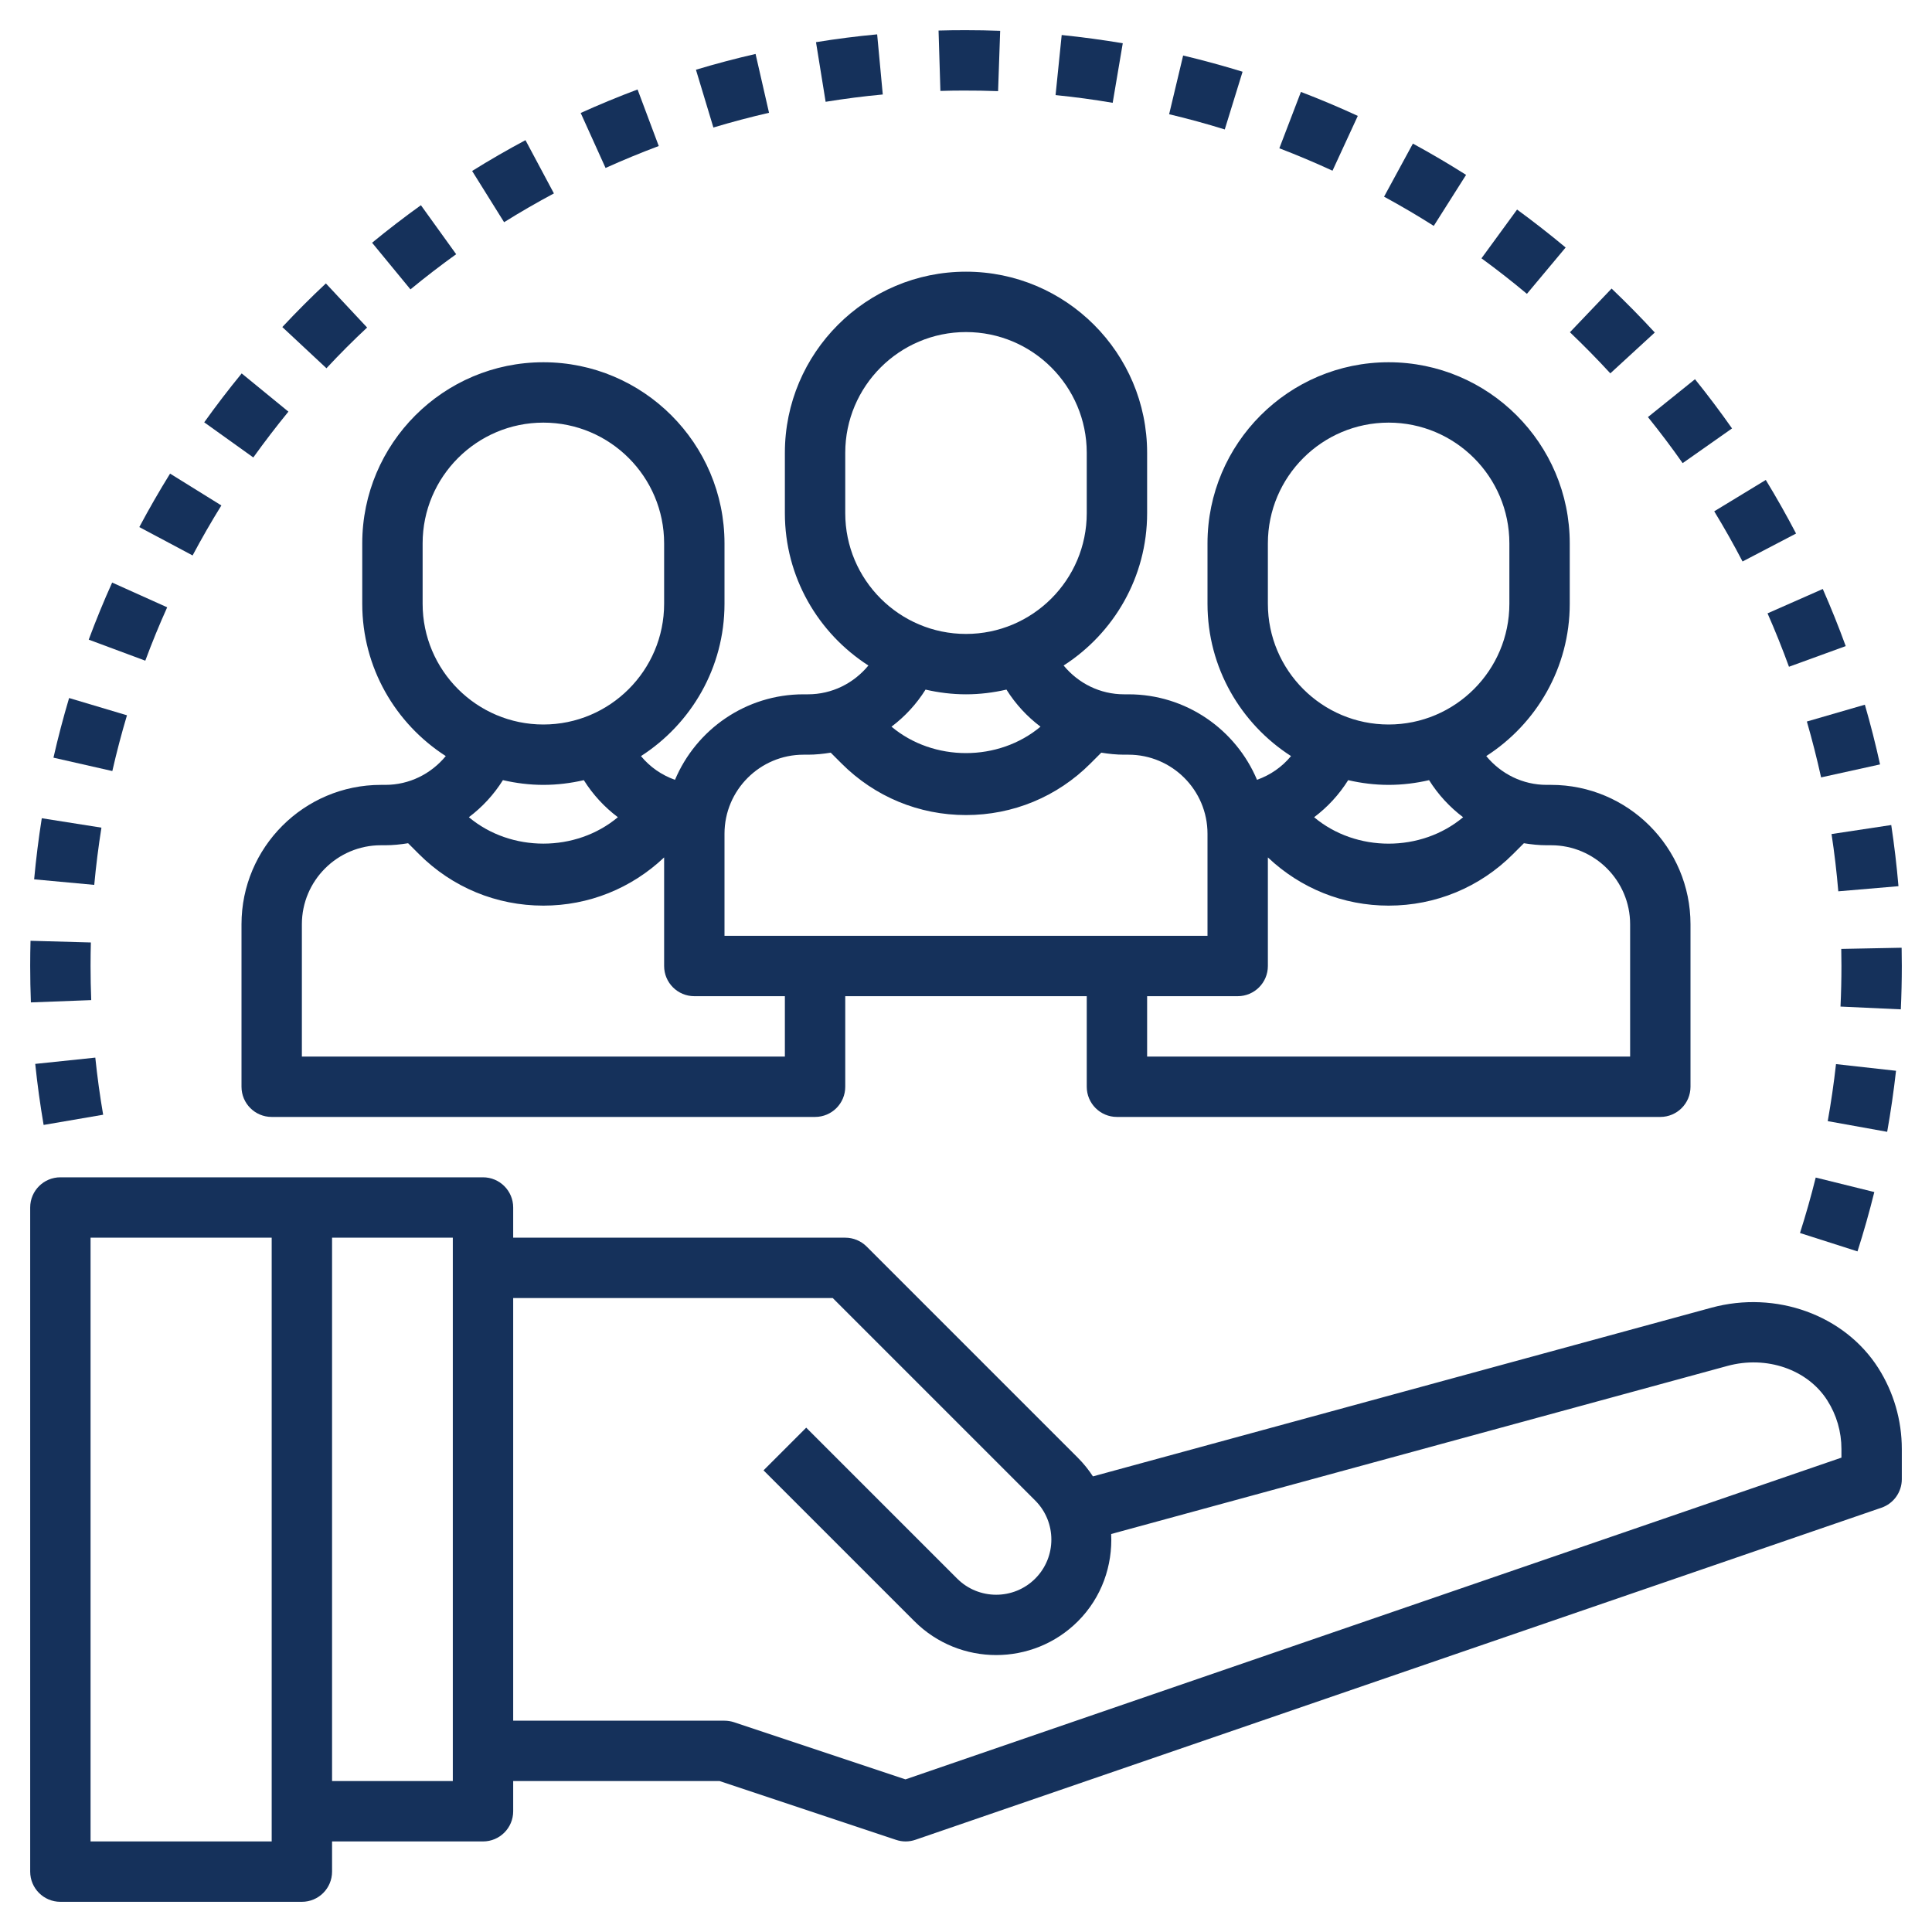 <?xml version="1.0"?>
<svg xmlns="http://www.w3.org/2000/svg" xmlns:xlink="http://www.w3.org/1999/xlink" xmlns:svgjs="http://svgjs.com/svgjs" version="1.1" width="512" height="512" x="0" y="0" viewBox="0 0 64 64" style="enable-background:new 0 0 512 512" xml:space="preserve" class=""><g><g xmlns="http://www.w3.org/2000/svg"><path d="m12 18v2c0 2.118 1.105 3.978 2.767 5.046-.49.593-1.209.954-2.003.954h-.146c-2.546 0-4.618 2.071-4.618 4.618v5.382c0 .553.448 1 1 1h18c.552 0 1-.447 1-1v-3h8v3c0 .553.448 1 1 1h18c.552 0 1-.447 1-1v-5.382c0-2.547-2.072-4.618-4.618-4.618h-.146c-.794 0-1.512-.361-2.002-.954 1.661-1.068 2.766-2.928 2.766-5.046v-2c0-3.309-2.691-6-6-6s-6 2.691-6 6v2c0 2.118 1.105 3.978 2.767 5.046-.3.363-.687.63-1.127.786-.7-1.662-2.345-2.832-4.258-2.832h-.146c-.794 0-1.512-.361-2.002-.954 1.661-1.068 2.766-2.928 2.766-5.046v-2c0-3.309-2.691-6-6-6s-6 2.691-6 6v2c0 2.118 1.105 3.978 2.767 5.046-.49.593-1.209.954-2.003.954h-.146c-1.914 0-3.558 1.17-4.258 2.833-.44-.156-.827-.423-1.127-.786 1.662-1.069 2.767-2.929 2.767-5.047v-2c0-3.309-2.691-6-6-6s-6 2.691-6 6zm14 17h-16v-4.382c0-1.443 1.174-2.618 2.618-2.618h.146c.257 0 .508-.027.755-.067l.36.36c1.1 1.101 2.564 1.707 4.121 1.707 1.502 0 2.914-.569 4-1.597v3.597c0 .553.448 1 1 1h3zm25.382-7c1.444 0 2.618 1.175 2.618 2.618v4.382h-16v-2h3c.552 0 1-.447 1-1v-3.597c1.086 1.028 2.498 1.597 4 1.597 1.557 0 3.021-.606 4.121-1.707l.36-.36c.247.04.498.067.755.067zm-9.382-10c0-2.206 1.794-4 4-4s4 1.794 4 4v2c0 2.206-1.794 4-4 4s-4-1.794-4-4zm4 8c.461 0 .908-.057 1.34-.156.304.483.686.895 1.128 1.228-1.393 1.167-3.544 1.167-4.936 0 .442-.333.825-.745 1.128-1.228.432.099.879.156 1.34.156zm-18-11c0-2.206 1.794-4 4-4s4 1.794 4 4v2c0 2.206-1.794 4-4 4s-4-1.794-4-4zm4 8c.461 0 .908-.057 1.34-.156.304.483.686.895 1.128 1.228-1.393 1.167-3.544 1.167-4.936 0 .442-.333.825-.745 1.128-1.228.432.099.879.156 1.34.156zm-8 4.618c0-1.443 1.174-2.618 2.618-2.618h.146c.257 0 .508-.027.755-.067l.36.36c1.1 1.101 2.564 1.707 4.121 1.707s3.021-.606 4.121-1.707l.36-.36c.247.04.498.067.755.067h.146c1.444 0 2.618 1.175 2.618 2.618v3.382h-16zm-3.532-.547c-1.393 1.167-3.544 1.167-4.936 0 .442-.333.825-.745 1.128-1.228.432.1.879.157 1.34.157s.908-.057 1.34-.156c.303.483.686.895 1.128 1.227zm1.532-9.071v2c0 2.206-1.794 4-4 4s-4-1.794-4-4v-2c0-2.206 1.794-4 4-4s4 1.794 4 4z" fill="#15315b" data-original="#000000" style=""/><path d="m56.694 43.319-20.489 5.588c-.142-.217-.307-.424-.498-.615l-7-7c-.187-.187-.442-.292-.707-.292h-11v-1c0-.553-.448-1-1-1h-6-8c-.552 0-1 .447-1 1v22c0 .553.448 1 1 1h8c.552 0 1-.447 1-1v-1h5c.552 0 1-.447 1-1v-1h6.838l5.846 1.948c.103.034.209.052.316.052.11 0 .22-.019.325-.055l32-11c.404-.138.675-.518.675-.945v-1c0-.952-.269-1.879-.779-2.682-1.119-1.758-3.393-2.58-5.527-1.999zm-47.694 17.681h-6v-20h6zm6-2h-4v-18h4zm46-10.714-31.005 10.658-5.679-1.893c-.102-.033-.209-.051-.316-.051h-7v-14h10.586l6.707 6.707c.713.713.713 1.873 0 2.586s-1.873.713-2.586 0l-5-5-1.414 1.414 5 5c.746.746 1.727 1.119 2.707 1.119s1.961-.373 2.707-1.119c.793-.793 1.152-1.85 1.102-2.891l20.411-5.567c1.298-.355 2.661.115 3.313 1.143.306.48.467 1.037.467 1.608z" fill="#15315b" data-original="#000000" style=""/><path d="m41.162 2.376c-.648-.199-1.304-.379-1.969-.537l-.464 1.945c.623.148 1.237.316 1.843.504z" fill="#15315b" data-original="#000000" style=""/><path d="m61 32c0 .45-.01.899-.031 1.344l1.998.092c.022-.476.033-.955.033-1.436 0-.202-.002-.404-.006-.605l-2 .039c.004.189.006.378.006.566z" fill="#15315b" data-original="#000000" style=""/><path d="m37.193 1.433c-.659-.111-1.339-.203-2.023-.273l-.203 1.99c.637.064 1.268.149 1.892.256z" fill="#15315b" data-original="#000000" style=""/><path d="m60.326 25.752 1.953-.43c-.146-.664-.315-1.329-.503-1.978l-1.921.557c.176.61.333 1.227.471 1.851z" fill="#15315b" data-original="#000000" style=""/><path d="m44.979 3.839c-.62-.286-1.254-.553-1.884-.794l-.715 1.867c.597.229 1.184.477 1.761.743z" fill="#15315b" data-original="#000000" style=""/><path d="m60.896 29.526 1.993-.17c-.058-.682-.138-1.357-.239-2.026l-1.978.299c.096.626.17 1.259.224 1.897z" fill="#15315b" data-original="#000000" style=""/><path d="m55.74 15.342 1.636-1.15c-.391-.557-.801-1.101-1.227-1.63l-1.559 1.254c.4.496.784 1.004 1.15 1.526z" fill="#15315b" data-original="#000000" style=""/><path d="m59.262 22.087 1.88-.684c-.233-.64-.489-1.276-.76-1.892l-1.83.807c.255.58.492 1.17.71 1.769z" fill="#15315b" data-original="#000000" style=""/><path d="m54.817 11.015c-.455-.495-.937-.985-1.431-1.456l-1.38 1.447c.46.439.907.893 1.338 1.362z" fill="#15315b" data-original="#000000" style=""/><path d="m48.566 5.793c-.57-.361-1.163-.71-1.762-1.036l-.955 1.758c.56.305 1.109.627 1.646.968z" fill="#15315b" data-original="#000000" style=""/><path d="m59.627 40.845 1.905.609c.208-.65.395-1.312.557-1.966l-1.941-.48c-.154.621-.328 1.233-.521 1.837z" fill="#15315b" data-original="#000000" style=""/><path d="m62.808 35.471-1.988-.221c-.071.636-.163 1.266-.274 1.889l1.969.354c.119-.666.217-1.346.293-2.022z" fill="#15315b" data-original="#000000" style=""/><path d="m51.864 8.199c-.522-.435-1.064-.859-1.609-1.257l-1.179 1.615c.515.376 1.017.769 1.505 1.177z" fill="#15315b" data-original="#000000" style=""/><path d="m57.724 18.6 1.773-.926c-.313-.599-.65-1.196-1.003-1.775l-1.708 1.039c.331.542.644 1.097.938 1.662z" fill="#15315b" data-original="#000000" style=""/><path d="m4.206 23.695-1.917-.572c-.194.653-.369 1.317-.518 1.976l1.95.443c.142-.624.304-1.239.485-1.847z" fill="#15315b" data-original="#000000" style=""/><path d="m5.538 20.118-1.823-.82c-.277.614-.538 1.251-.776 1.891l1.874.697c.222-.599.464-1.189.725-1.768z" fill="#15315b" data-original="#000000" style=""/><path d="m7.333 16.744-1.699-1.055c-.357.576-.7 1.172-1.019 1.771l1.765.94c.3-.563.617-1.115.953-1.656z" fill="#15315b" data-original="#000000" style=""/><path d="m9.554 13.636-1.548-1.266c-.431.526-.845 1.066-1.241 1.62l1.626 1.164c.372-.518.76-1.025 1.163-1.518z" fill="#15315b" data-original="#000000" style=""/><path d="m3.022 33.13c-.015-.375-.022-.753-.022-1.13 0-.262.003-.521.01-.78l-1.999-.055c-.008.276-.011.556-.011.836 0 .403.008.805.023 1.205z" fill="#15315b" data-original="#000000" style=""/><path d="m3.36 27.417-1.976-.312c-.106.67-.191 1.351-.253 2.024l1.991.184c.059-.639.139-1.271.238-1.896z" fill="#15315b" data-original="#000000" style=""/><path d="m1.167 35.243c.071.682.164 1.355.278 2.022l1.972-.338c-.107-.624-.194-1.255-.26-1.892z" fill="#15315b" data-original="#000000" style=""/><path d="m15.111 8.421-1.168-1.623c-.552.397-1.092.812-1.617 1.243l1.271 1.545c.491-.404.997-.793 1.514-1.165z" fill="#15315b" data-original="#000000" style=""/><path d="m21.822 4.837-.702-1.873c-.637.239-1.271.501-1.884.778l.824 1.822c.578-.261 1.166-.503 1.762-.727z" fill="#15315b" data-original="#000000" style=""/><path d="m25.475 3.736-.446-1.949c-.66.151-1.325.327-1.975.523l.578 1.914c.606-.182 1.226-.346 1.843-.488z" fill="#15315b" data-original="#000000" style=""/><path d="m29.243 3.13-.186-1.992c-.67.062-1.352.149-2.026.259l.319 1.975c.625-.101 1.256-.184 1.893-.242z" fill="#15315b" data-original="#000000" style=""/><path d="m18.349 6.407-.942-1.764c-.6.32-1.194.663-1.767 1.021l1.059 1.697c.537-.336 1.088-.654 1.65-.954z" fill="#15315b" data-original="#000000" style=""/><path d="m31.914 3c.38-.002.768.006 1.149.019l.069-1.998c-.375-.014-.753-.021-1.129-.021-.306-.001-.609.003-.912.012l.061 2c.252-.008.505-.012.762-.012z" fill="#15315b" data-original="#000000" style=""/><path d="m12.161 10.85-1.366-1.461c-.489.457-.974.943-1.443 1.445l1.462 1.365c.437-.47.891-.924 1.347-1.349z" fill="#15315b" data-original="#000000" style=""/></g></g></svg>

